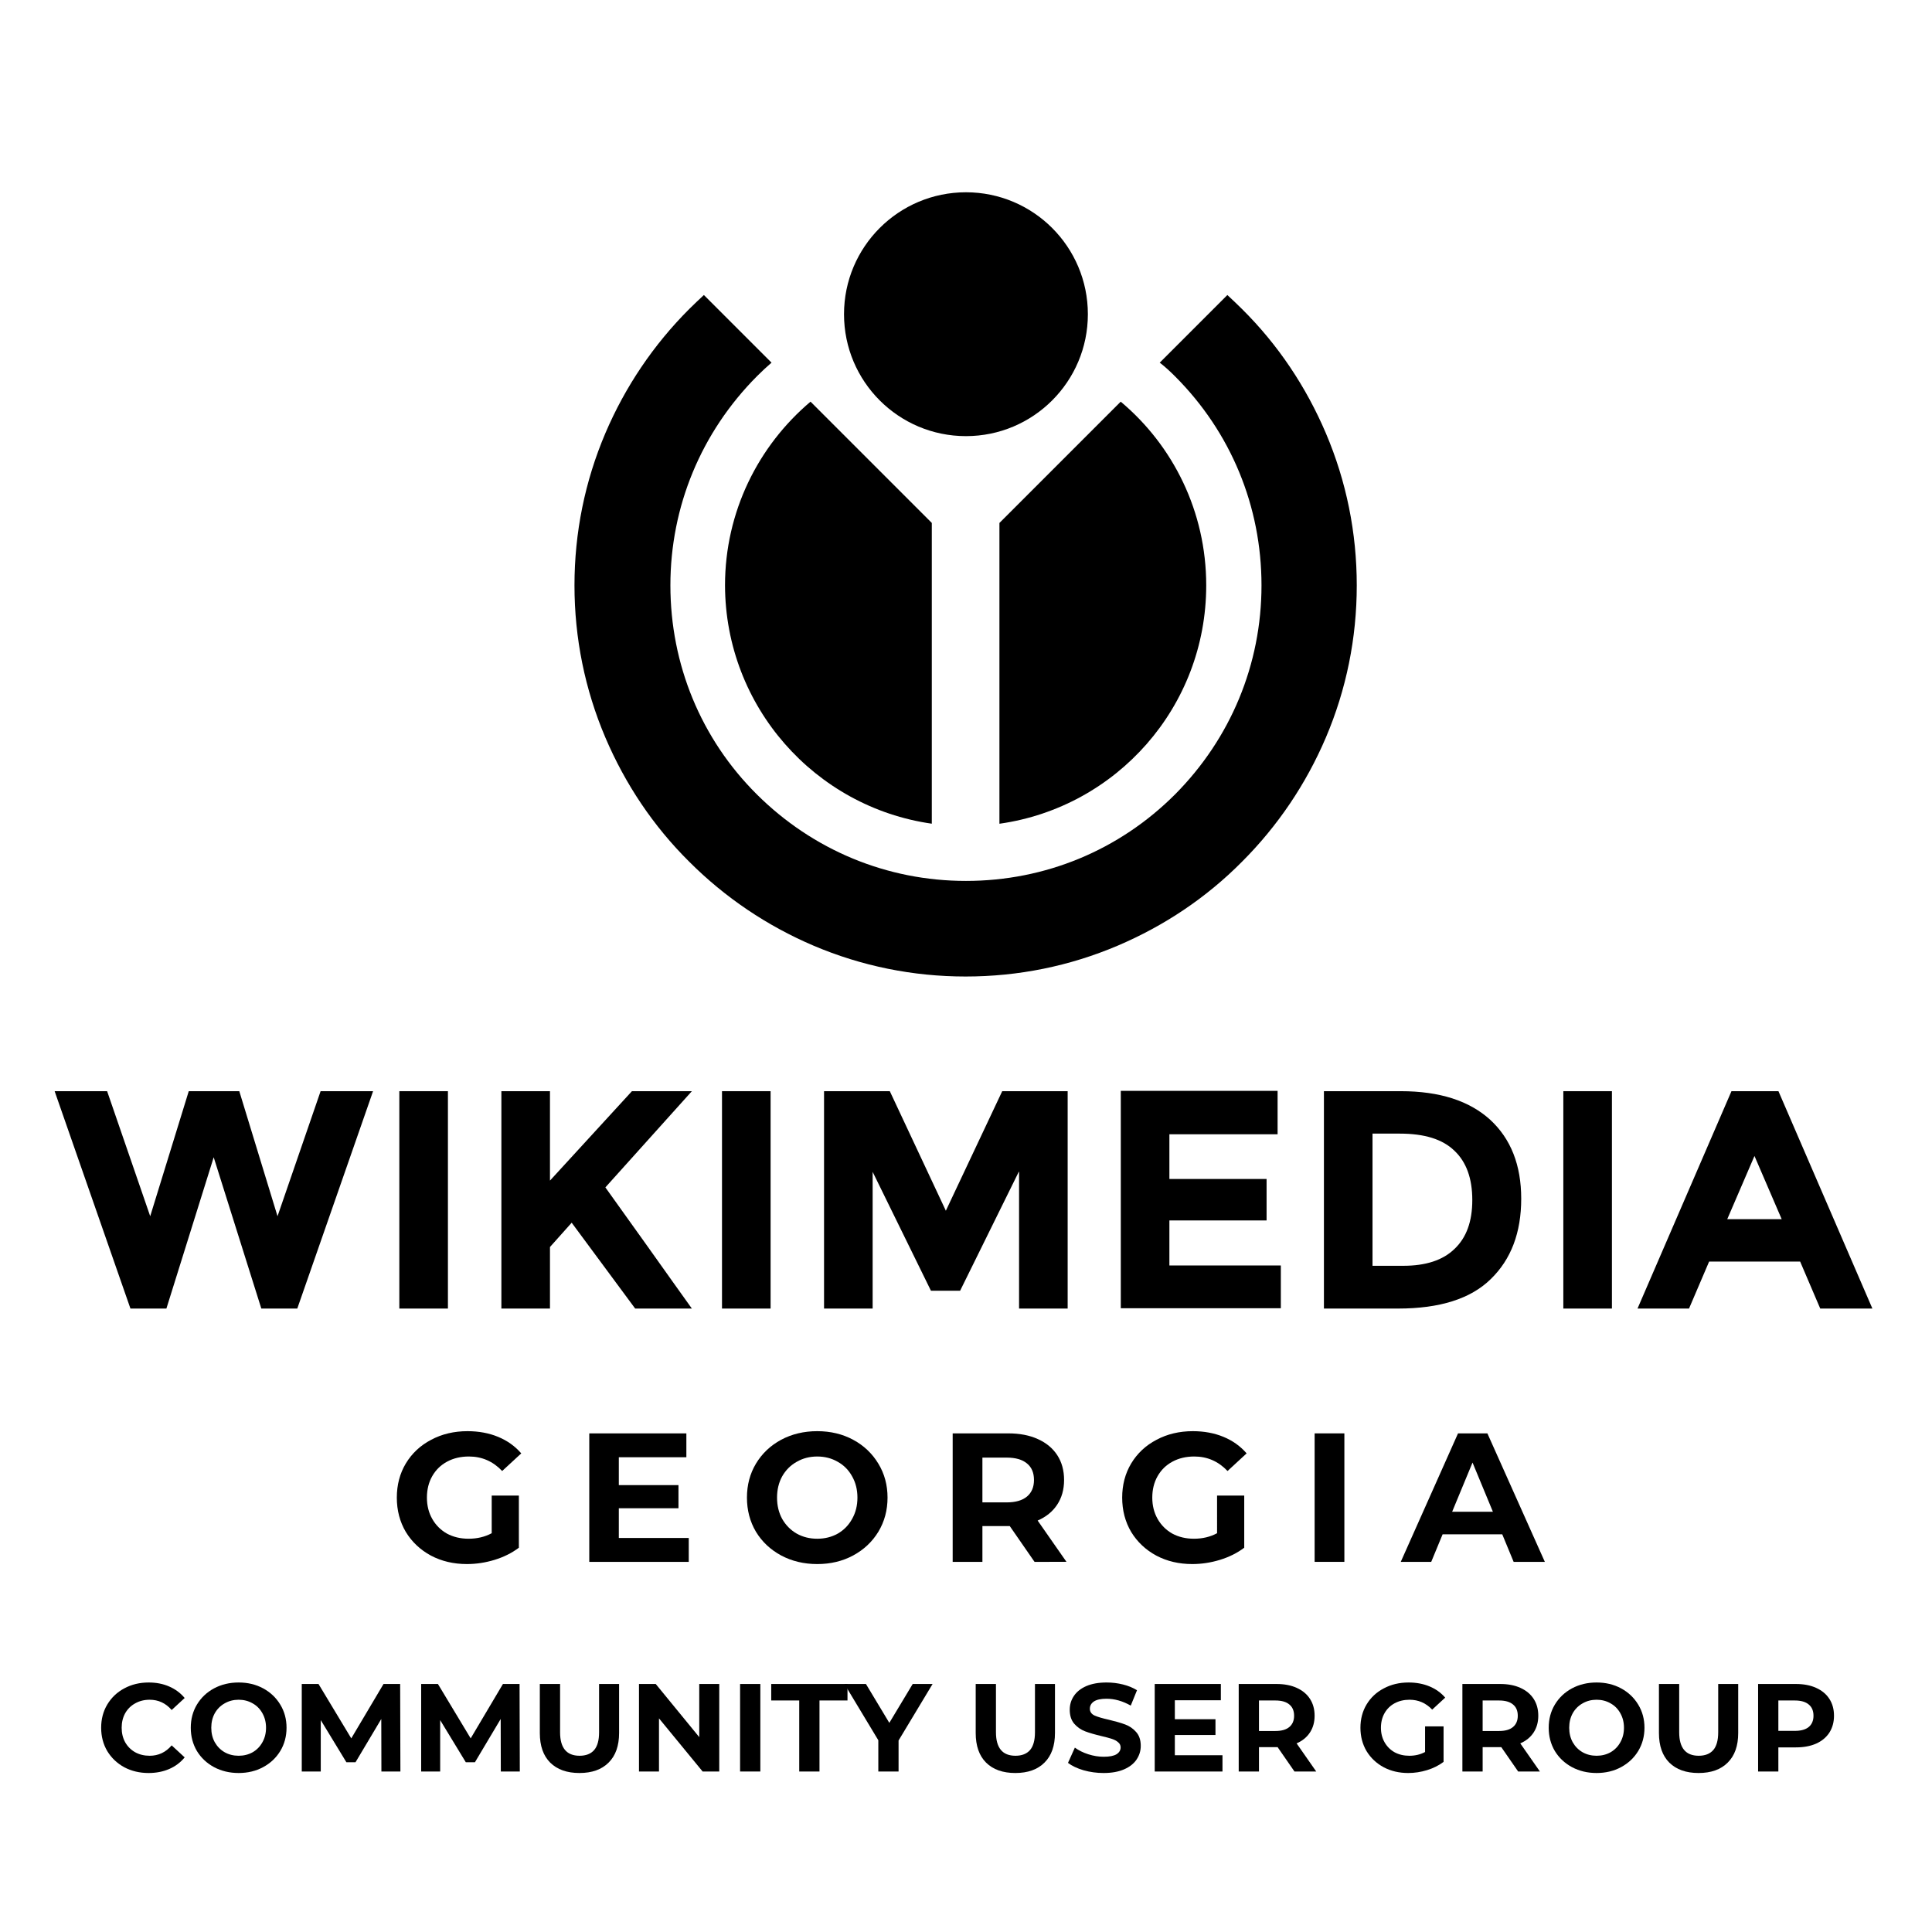 <?xml version="1.0" encoding="UTF-8" standalone="no"?>
<svg
   xmlns:dc="http://purl.org/dc/elements/1.1/"
   xmlns:cc="http://creativecommons.org/ns#"
   xmlns:rdf="http://www.w3.org/1999/02/22-rdf-syntax-ns#"
   xmlns:svg="http://www.w3.org/2000/svg"
   xmlns="http://www.w3.org/2000/svg"
   xmlns:sodipodi="http://sodipodi.sourceforge.net/DTD/sodipodi-0.dtd"
   xmlns:inkscape="http://www.inkscape.org/namespaces/inkscape"
   width="657.193mm"
   height="657.193mm"
   viewBox="0 0 657.193 657.193"
   version="1.1"
   id="svg8"
   inkscape:version="1.0beta2 (2b71d25, 2019-12-03)"
   sodipodi:docname="a1.svg">
  <defs
     id="defs2" />
  <sodipodi:namedview
     fit-margin-bottom="0"
     fit-margin-right="0"
     fit-margin-left="0"
     fit-margin-top="0"
     id="base"
     pagecolor="#ffffff"
     bordercolor="#666666"
     borderopacity="1.0"
     inkscape:pageopacity="0.0"
     inkscape:pageshadow="2"
     inkscape:zoom="0.15316846"
     inkscape:cx="1524.3816"
     inkscape:cy="956.01482"
     inkscape:document-units="mm"
     inkscape:current-layer="layer1"
     inkscape:document-rotation="0"
     showgrid="false"
     inkscape:window-width="1280"
     inkscape:window-height="706"
     inkscape:window-x="0"
     inkscape:window-y="23"
     inkscape:window-maximized="0" />
  <g
     transform="translate(-200.483,202.205)"
     inkscape:label="Layer 1"
     inkscape:groupmode="layer"
     id="layer1">
    <g
       style="font-style:normal;font-weight:normal;font-size:42.529px;line-height:1.25;font-family:sans-serif;fill:#000000;fill-opacity:1;stroke:none;stroke-width:1.063"
       id="text112"
       aria-label="COMMUNITY USER GROUP">
      <path
         inkscape:connector-curvature="0"
         id="path967"
         style="font-style:normal;font-variant:normal;font-weight:bold;font-stretch:normal;font-family:Montserrat;-inkscape-font-specification:'Montserrat Bold';stroke-width:1.063"
         d="m 251.011,400.904 q -4.551,0 -8.251,-1.956 -3.657,-1.999 -5.784,-5.486 -2.084,-3.53 -2.084,-7.953 0,-4.423 2.084,-7.91 2.126,-3.53 5.784,-5.486 3.7,-1.999 8.293,-1.999 3.87,0 6.975,1.361 3.147,1.361 5.274,3.913 l -4.423,4.083 q -3.02,-3.487 -7.485,-3.487 -2.764,0 -4.933,1.233 -2.169,1.191 -3.402,3.36 -1.191,2.169 -1.191,4.933 0,2.764 1.191,4.933 1.233,2.169 3.402,3.402 2.169,1.191 4.933,1.191 4.466,0 7.485,-3.53 l 4.423,4.083 q -2.126,2.594 -5.274,3.955 -3.147,1.361 -7.017,1.361 z" />
      <path
         inkscape:connector-curvature="0"
         id="path969"
         style="font-style:normal;font-variant:normal;font-weight:bold;font-stretch:normal;font-family:Montserrat;-inkscape-font-specification:'Montserrat Bold';stroke-width:1.063"
         d="m 281.665,400.904 q -4.636,0 -8.378,-1.999 -3.7,-1.999 -5.826,-5.486 -2.084,-3.53 -2.084,-7.91 0,-4.38 2.084,-7.868 2.126,-3.53 5.826,-5.529 3.743,-1.999 8.378,-1.999 4.636,0 8.336,1.999 3.7,1.999 5.826,5.529 2.126,3.487 2.126,7.868 0,4.38 -2.126,7.91 -2.126,3.487 -5.826,5.486 -3.7,1.999 -8.336,1.999 z m 0,-5.869 q 2.637,0 4.763,-1.191 2.126,-1.233 3.317,-3.402 1.233,-2.169 1.233,-4.933 0,-2.764 -1.233,-4.933 -1.191,-2.169 -3.317,-3.36 -2.126,-1.233 -4.763,-1.233 -2.637,0 -4.763,1.233 -2.126,1.191 -3.36,3.36 -1.191,2.169 -1.191,4.933 0,2.764 1.191,4.933 1.233,2.169 3.36,3.402 2.126,1.191 4.763,1.191 z" />
      <path
         inkscape:connector-curvature="0"
         id="path971"
         style="font-style:normal;font-variant:normal;font-weight:bold;font-stretch:normal;font-family:Montserrat;-inkscape-font-specification:'Montserrat Bold';stroke-width:1.063"
         d="m 330.222,400.394 -0.043,-17.862 -8.761,14.715 h -3.105 l -8.718,-14.332 v 17.479 h -6.464 v -29.77 h 5.699 l 11.143,18.5 10.972,-18.5 h 5.656 l 0.085,29.77 z" />
      <path
         inkscape:connector-curvature="0"
         id="path973"
         style="font-style:normal;font-variant:normal;font-weight:bold;font-stretch:normal;font-family:Montserrat;-inkscape-font-specification:'Montserrat Bold';stroke-width:1.063"
         d="m 370.841,400.394 -0.043,-17.862 -8.761,14.715 h -3.105 l -8.718,-14.332 v 17.479 h -6.464 v -29.77 h 5.699 l 11.142,18.5 10.972,-18.5 h 5.656 l 0.085,29.77 z" />
      <path
         inkscape:connector-curvature="0"
         id="path975"
         style="font-style:normal;font-variant:normal;font-weight:bold;font-stretch:normal;font-family:Montserrat;-inkscape-font-specification:'Montserrat Bold';stroke-width:1.063"
         d="m 397.594,400.904 q -6.379,0 -9.952,-3.53 -3.53,-3.53 -3.53,-10.079 v -16.671 h 6.89 v 16.416 q 0,7.995 6.634,7.995 3.232,0 4.933,-1.914 1.701,-1.956 1.701,-6.082 v -16.416 h 6.805 v 16.671 q 0,6.549 -3.572,10.079 -3.53,3.53 -9.909,3.53 z" />
      <path
         inkscape:connector-curvature="0"
         id="path977"
         style="font-style:normal;font-variant:normal;font-weight:bold;font-stretch:normal;font-family:Montserrat;-inkscape-font-specification:'Montserrat Bold';stroke-width:1.063"
         d="m 445.146,370.624 v 29.77 h -5.656 l -14.842,-18.075 v 18.075 h -6.805 v -29.77 h 5.699 l 14.8,18.075 v -18.075 z" />
      <path
         inkscape:connector-curvature="0"
         id="path979"
         style="font-style:normal;font-variant:normal;font-weight:bold;font-stretch:normal;font-family:Montserrat;-inkscape-font-specification:'Montserrat Bold';stroke-width:1.063"
         d="m 452.231,370.624 h 6.89 v 29.77 h -6.89 z" />
      <path
         inkscape:connector-curvature="0"
         id="path981"
         style="font-style:normal;font-variant:normal;font-weight:bold;font-stretch:normal;font-family:Montserrat;-inkscape-font-specification:'Montserrat Bold';stroke-width:1.063"
         d="m 472.352,376.238 h -9.526 v -5.614 h 25.942 v 5.614 h -9.526 v 24.156 h -6.89 z" />
      <path
         inkscape:connector-curvature="0"
         id="path983"
         style="font-style:normal;font-variant:normal;font-weight:bold;font-stretch:normal;font-family:Montserrat;-inkscape-font-specification:'Montserrat Bold';stroke-width:1.063"
         d="m 506.142,389.847 v 10.547 h -6.89 v -10.632 l -11.525,-19.138 h 7.315 l 7.953,13.226 7.953,-13.226 h 6.762 z" />
      <path
         inkscape:connector-curvature="0"
         id="path985"
         style="font-style:normal;font-variant:normal;font-weight:bold;font-stretch:normal;font-family:Montserrat;-inkscape-font-specification:'Montserrat Bold';stroke-width:1.063"
         d="m 545.863,400.904 q -6.379,0 -9.952,-3.53 -3.53,-3.53 -3.53,-10.079 v -16.671 h 6.89 v 16.416 q 0,7.995 6.634,7.995 3.232,0 4.933,-1.914 1.701,-1.956 1.701,-6.082 v -16.416 h 6.805 v 16.671 q 0,6.549 -3.572,10.079 -3.53,3.53 -9.909,3.53 z" />
      <path
         inkscape:connector-curvature="0"
         id="path987"
         style="font-style:normal;font-variant:normal;font-weight:bold;font-stretch:normal;font-family:Montserrat;-inkscape-font-specification:'Montserrat Bold';stroke-width:1.063"
         d="m 575.893,400.904 q -3.53,0 -6.847,-0.936 -3.275,-0.978 -5.274,-2.509 l 2.339,-5.188 q 1.914,1.403 4.551,2.254 2.637,0.851 5.274,0.851 2.934,0 4.338,-0.851 1.403,-0.893 1.403,-2.339 0,-1.063 -0.851,-1.744 -0.808,-0.723 -2.126,-1.148 -1.276,-0.425 -3.487,-0.936 -3.402,-0.808 -5.571,-1.616 -2.169,-0.808 -3.743,-2.594 -1.531,-1.786 -1.531,-4.763 0,-2.594 1.403,-4.678 1.403,-2.126 4.21,-3.36 2.849,-1.233 6.932,-1.233 2.849,0 5.571,0.68 2.722,0.68 4.763,1.956 l -2.126,5.231 q -4.125,-2.339 -8.251,-2.339 -2.892,0 -4.295,0.936 -1.361,0.936 -1.361,2.467 0,1.531 1.574,2.297 1.616,0.723 4.891,1.446 3.402,0.808 5.571,1.616 2.169,0.808 3.7,2.552 1.574,1.744 1.574,4.721 0,2.552 -1.446,4.678 -1.403,2.084 -4.253,3.317 -2.849,1.233 -6.932,1.233 z" />
      <path
         inkscape:connector-curvature="0"
         id="path989"
         style="font-style:normal;font-variant:normal;font-weight:bold;font-stretch:normal;font-family:Montserrat;-inkscape-font-specification:'Montserrat Bold';stroke-width:1.063"
         d="m 616.324,394.865 v 5.529 h -23.05 v -29.77 h 22.498 v 5.529 h -15.651 v 6.464 h 13.822 v 5.359 h -13.822 v 6.89 z" />
      <path
         inkscape:connector-curvature="0"
         id="path991"
         style="font-style:normal;font-variant:normal;font-weight:bold;font-stretch:normal;font-family:Montserrat;-inkscape-font-specification:'Montserrat Bold';stroke-width:1.063"
         d="m 640.815,400.394 -5.741,-8.293 h -0.34 -5.997 v 8.293 h -6.89 v -29.77 h 12.886 q 3.955,0 6.847,1.318 2.934,1.318 4.508,3.743 1.574,2.424 1.574,5.741 0,3.317 -1.616,5.741 -1.574,2.382 -4.508,3.657 l 6.677,9.569 z m -0.128,-18.968 q 0,-2.509 -1.616,-3.828 -1.616,-1.361 -4.721,-1.361 h -5.614 v 10.377 h 5.614 q 3.105,0 4.721,-1.361 1.616,-1.361 1.616,-3.828 z" />
      <path
         inkscape:connector-curvature="0"
         id="path993"
         style="font-style:normal;font-variant:normal;font-weight:bold;font-stretch:normal;font-family:Montserrat;-inkscape-font-specification:'Montserrat Bold';stroke-width:1.063"
         d="m 685.239,385.041 h 6.294 v 12.078 q -2.424,1.829 -5.614,2.807 -3.19,0.978 -6.422,0.978 -4.636,0 -8.336,-1.956 -3.7,-1.999 -5.826,-5.486 -2.084,-3.53 -2.084,-7.953 0,-4.423 2.084,-7.91 2.126,-3.53 5.869,-5.486 3.743,-1.999 8.421,-1.999 3.913,0 7.102,1.318 3.19,1.318 5.359,3.828 l -4.423,4.083 q -3.19,-3.36 -7.698,-3.36 -2.849,0 -5.061,1.191 -2.211,1.191 -3.445,3.36 -1.233,2.169 -1.233,4.976 0,2.764 1.233,4.933 1.233,2.169 3.402,3.402 2.211,1.191 5.018,1.191 2.977,0 5.359,-1.276 z" />
      <path
         inkscape:connector-curvature="0"
         id="path995"
         style="font-style:normal;font-variant:normal;font-weight:bold;font-stretch:normal;font-family:Montserrat;-inkscape-font-specification:'Montserrat Bold';stroke-width:1.063"
         d="m 716.901,400.394 -5.741,-8.293 h -0.34 -5.997 v 8.293 h -6.89 v -29.77 h 12.886 q 3.955,0 6.847,1.318 2.934,1.318 4.508,3.743 1.574,2.424 1.574,5.741 0,3.317 -1.616,5.741 -1.574,2.382 -4.508,3.657 l 6.677,9.569 z m -0.128,-18.968 q 0,-2.509 -1.616,-3.828 -1.616,-1.361 -4.721,-1.361 h -5.614 v 10.377 h 5.614 q 3.105,0 4.721,-1.361 1.616,-1.361 1.616,-3.828 z" />
      <path
         inkscape:connector-curvature="0"
         id="path997"
         style="font-style:normal;font-variant:normal;font-weight:bold;font-stretch:normal;font-family:Montserrat;-inkscape-font-specification:'Montserrat Bold';stroke-width:1.063"
         d="m 743.582,400.904 q -4.636,0 -8.378,-1.999 -3.7,-1.999 -5.826,-5.486 -2.084,-3.53 -2.084,-7.91 0,-4.38 2.084,-7.868 2.126,-3.53 5.826,-5.529 3.743,-1.999 8.378,-1.999 4.636,0 8.336,1.999 3.7,1.999 5.826,5.529 2.126,3.487 2.126,7.868 0,4.38 -2.126,7.91 -2.126,3.487 -5.826,5.486 -3.7,1.999 -8.336,1.999 z m 0,-5.869 q 2.637,0 4.763,-1.191 2.126,-1.233 3.317,-3.402 1.233,-2.169 1.233,-4.933 0,-2.764 -1.233,-4.933 -1.191,-2.169 -3.317,-3.36 -2.126,-1.233 -4.763,-1.233 -2.637,0 -4.763,1.233 -2.126,1.191 -3.36,3.36 -1.191,2.169 -1.191,4.933 0,2.764 1.191,4.933 1.233,2.169 3.36,3.402 2.126,1.191 4.763,1.191 z" />
      <path
         inkscape:connector-curvature="0"
         id="path999"
         style="font-style:normal;font-variant:normal;font-weight:bold;font-stretch:normal;font-family:Montserrat;-inkscape-font-specification:'Montserrat Bold';stroke-width:1.063"
         d="m 778.275,400.904 q -6.379,0 -9.952,-3.53 -3.53,-3.53 -3.53,-10.079 v -16.671 h 6.89 v 16.416 q 0,7.995 6.634,7.995 3.232,0 4.933,-1.914 1.701,-1.956 1.701,-6.082 v -16.416 h 6.805 v 16.671 q 0,6.549 -3.572,10.079 -3.53,3.53 -9.909,3.53 z" />
      <path
         inkscape:connector-curvature="0"
         id="path1001"
         style="font-style:normal;font-variant:normal;font-weight:bold;font-stretch:normal;font-family:Montserrat;-inkscape-font-specification:'Montserrat Bold';stroke-width:1.063"
         d="m 811.41,370.624 q 3.955,0 6.847,1.318 2.934,1.318 4.508,3.743 1.574,2.424 1.574,5.741 0,3.275 -1.574,5.741 -1.574,2.424 -4.508,3.743 -2.892,1.276 -6.847,1.276 h -5.997 v 8.208 h -6.89 v -29.77 z m -0.383,15.948 q 3.105,0 4.721,-1.318 1.616,-1.361 1.616,-3.828 0,-2.509 -1.616,-3.828 -1.616,-1.361 -4.721,-1.361 h -5.614 v 10.334 z" />
    </g>
    <g
       id="g213"
       transform="matrix(1.106,0,0,1.106,189.629,-160.911)">
      <path
         id="path206"
         d="m 317.3,216 c 35.9,-5.1 63.5,-35.9 63.5,-73.3 0,-22.7 -10.2,-43 -26.3,-56.5 l -37.3,37.3 V 216 Z"
         inkscape:connector-curvature="0" />
      <path
         id="path208"
         d="M 296.4,216 V 123.5 L 259.1,86.2 c -16.1,13.6 -26.3,33.9 -26.3,56.5 0.1,37.3 27.7,68.2 63.6,73.3 z"
         inkscape:connector-curvature="0" />
      <path
         id="path210"
         d="m 371.2,78.4 c 17.2,17.2 26.6,40 26.6,64.3 0,24.3 -9.5,47.1 -26.6,64.3 -17.2,17.2 -40,26.6 -64.3,26.6 -24.3,0 -47.1,-9.5 -64.3,-26.6 -17.2,-17.1 -26.6,-40 -26.6,-64.3 0,-24.3 9.5,-47.1 26.6,-64.3 1.5,-1.5 3,-2.9 4.5,-4.2 L 226.3,53.4 c -1.5,1.4 -3,2.8 -4.5,4.3 -11,11 -19.7,23.9 -25.8,38.2 -6.3,14.8 -9.5,30.6 -9.5,46.8 0,16.2 3.2,32 9.5,46.8 6.1,14.3 14.7,27.2 25.8,38.2 11,11 23.9,19.7 38.2,25.8 14.8,6.3 30.6,9.5 46.8,9.5 16.2,0 32,-3.2 46.8,-9.5 14.3,-6.1 27.2,-14.7 38.2,-25.8 11,-11 19.7,-23.9 25.8,-38.2 6.3,-14.8 9.5,-30.6 9.5,-46.8 0,-16.2 -3.2,-32 -9.5,-46.8 -6.1,-14.3 -14.7,-27.2 -25.8,-38.2 -1.5,-1.5 -3,-2.9 -4.5,-4.3 l -20.8,20.8 c 1.7,1.3 3.2,2.7 4.7,4.2 z"
         inkscape:connector-curvature="0" />
      <circle
         r="37.5"
         cy="59.3"
         cx="306.9"
         id="red_circle_46_" />
    </g>
    <g
       id="g195"
       transform="matrix(1.102,0,0,1.102,189.864,-160.966)">
      <g
         id="g193">
        <path
           id="path155"
           d="m 56,338 11.9,-38.6 h 15.6 l 11.8,38.6 13.3,-38.6 h 16.2 l -23.4,67.1 H 90.3 L 75.6,319.8 61,366.5 H 49.9 L 26.5,299.4 h 16.2 z"
           inkscape:connector-curvature="0" />
        <path
           id="path157"
           d="m 132.9,299.4 h 15 v 67.1 h -15 z"
           inkscape:connector-curvature="0" />
        <path
           id="path159"
           d="m 164.4,299.4 h 15 V 327 l 25.3,-27.6 h 18.5 l -26.7,29.7 c 2.3,3.2 6.6,9.2 12.8,17.9 6.2,8.7 10.8,15.2 13.9,19.5 h -17.5 l -19.6,-26.5 -6.7,7.5 v 19 h -15 z"
           inkscape:connector-curvature="0" />
        <path
           id="path161"
           d="m 232.5,299.4 h 15 v 67.1 h -15 z"
           inkscape:connector-curvature="0" />
        <path
           id="path163"
           d="M 324.1,324.3 306,361 h -9 l -18,-36.7 v 42.2 h -15 v -67.1 h 20.3 l 17.3,36.9 17.4,-36.9 h 20.2 v 67.1 h -15 v -42.2 z"
           inkscape:connector-curvature="0" />
        <path
           id="path165"
           d="m 404,299.4 v 13.3 h -33.4 v 13.8 h 30 v 12.8 h -30 v 13.9 H 405 v 13.2 H 355.6 V 299.3 H 404 Z"
           inkscape:connector-curvature="0" />
        <path
           id="path167"
           d="m 469.6,308.2 c 6.4,5.9 9.6,14 9.6,24.4 0,10.4 -3.1,18.7 -9.4,24.8 -6.2,6.1 -15.8,9.1 -28.6,9.1 H 418.3 V 299.4 H 442 c 12.1,0 21.2,3 27.6,8.8 z m -11,39.9 c 3.7,-3.5 5.5,-8.5 5.5,-15.1 0,-6.6 -1.8,-11.7 -5.5,-15.2 -3.7,-3.6 -9.3,-5.3 -16.9,-5.3 h -8.4 v 40.8 h 9.5 c 6.9,0 12.2,-1.7 15.8,-5.2 z"
           inkscape:connector-curvature="0" />
        <path
           id="path169"
           d="m 492.2,299.4 h 15 v 67.1 h -15 z"
           inkscape:connector-curvature="0" />
        <path
           id="path171"
           d="M 571.5,366.5 565.3,352 h -28.1 l -6.2,14.5 h -15.9 l 29,-67.1 h 14.5 l 29,67.1 z m -20.3,-47.1 -8.4,19.5 h 16.8 z"
           inkscape:connector-curvature="0" />
        <g
           style="font-style:normal;font-weight:normal;font-size:56.655px;line-height:1.25;font-family:sans-serif;letter-spacing:13.207px;fill:#000000;fill-opacity:1;stroke:none;stroke-width:1.416"
           id="text116"
           aria-label="GEORGIA">
          <path
             inkscape:connector-curvature="0"
             id="path952"
             style="font-style:normal;font-variant:normal;font-weight:bold;font-stretch:normal;font-family:Montserrat;-inkscape-font-specification:'Montserrat Bold';letter-spacing:13.207px;stroke-width:1.416"
             d="m 161.414,424.235 h 8.385 v 16.09 q -3.229,2.436 -7.478,3.739 -4.249,1.303 -8.555,1.303 -6.175,0 -11.104,-2.606 -4.929,-2.663 -7.762,-7.308 -2.776,-4.702 -2.776,-10.594 0,-5.892 2.776,-10.538 2.833,-4.702 7.818,-7.308 4.986,-2.663 11.218,-2.663 5.212,0 9.461,1.756 4.249,1.756 7.139,5.099 l -5.892,5.439 q -4.249,-4.476 -10.255,-4.476 -3.796,0 -6.742,1.586 -2.946,1.586 -4.589,4.476 -1.643,2.889 -1.643,6.629 0,3.683 1.643,6.572 1.643,2.889 4.532,4.532 2.946,1.586 6.685,1.586 3.966,0 7.139,-1.7 z" />
          <path
             inkscape:connector-curvature="0"
             id="path954"
             style="font-style:normal;font-variant:normal;font-weight:bold;font-stretch:normal;font-family:Montserrat;-inkscape-font-specification:'Montserrat Bold';letter-spacing:13.207px;stroke-width:1.416"
             d="m 222.239,437.322 v 7.365 h -30.707 v -39.658 h 29.97 v 7.365 h -20.849 v 8.612 h 18.413 v 7.139 h -18.413 v 9.178 z" />
          <path
             inkscape:connector-curvature="0"
             id="path956"
             style="font-style:normal;font-variant:normal;font-weight:bold;font-stretch:normal;font-family:Montserrat;-inkscape-font-specification:'Montserrat Bold';letter-spacing:13.207px;stroke-width:1.416"
             d="m 261.9,445.367 q -6.175,0 -11.161,-2.663 -4.929,-2.663 -7.762,-7.309 -2.776,-4.702 -2.776,-10.538 0,-5.835 2.776,-10.481 2.833,-4.702 7.762,-7.365 4.986,-2.663 11.161,-2.663 6.175,0 11.104,2.663 4.929,2.663 7.762,7.365 2.833,4.646 2.833,10.481 0,5.835 -2.833,10.538 -2.833,4.646 -7.762,7.309 -4.929,2.663 -11.104,2.663 z m 0,-7.818 q 3.513,0 6.345,-1.586 2.833,-1.643 4.419,-4.532 1.643,-2.889 1.643,-6.572 0,-3.683 -1.643,-6.572 -1.586,-2.889 -4.419,-4.476 -2.833,-1.643 -6.345,-1.643 -3.513,0 -6.345,1.643 -2.833,1.586 -4.476,4.476 -1.586,2.889 -1.586,6.572 0,3.683 1.586,6.572 1.643,2.889 4.476,4.532 2.833,1.586 6.345,1.586 z" />
          <path
             inkscape:connector-curvature="0"
             id="path958"
             style="font-style:normal;font-variant:normal;font-weight:bold;font-stretch:normal;font-family:Montserrat;-inkscape-font-specification:'Montserrat Bold';letter-spacing:13.207px;stroke-width:1.416"
             d="m 328.973,444.687 -7.648,-11.048 h -0.453 -7.988 v 11.048 h -9.178 v -39.658 h 17.166 q 5.269,0 9.121,1.756 3.909,1.756 6.005,4.986 2.096,3.229 2.096,7.648 0,4.419 -2.153,7.648 -2.096,3.173 -6.005,4.872 l 8.895,12.747 z m -0.17,-25.268 q 0,-3.343 -2.153,-5.099 -2.153,-1.813 -6.289,-1.813 h -7.478 v 13.824 h 7.478 q 4.136,0 6.289,-1.813 2.153,-1.813 2.153,-5.099 z" />
          <path
             inkscape:connector-curvature="0"
             id="path960"
             style="font-style:normal;font-variant:normal;font-weight:bold;font-stretch:normal;font-family:Montserrat;-inkscape-font-specification:'Montserrat Bold';letter-spacing:13.207px;stroke-width:1.416"
             d="m 385.316,424.235 h 8.385 v 16.09 q -3.229,2.436 -7.478,3.739 -4.249,1.303 -8.555,1.303 -6.175,0 -11.104,-2.606 -4.929,-2.663 -7.762,-7.308 -2.776,-4.702 -2.776,-10.594 0,-5.892 2.776,-10.538 2.833,-4.702 7.818,-7.308 4.986,-2.663 11.218,-2.663 5.212,0 9.461,1.756 4.249,1.756 7.139,5.099 l -5.892,5.439 q -4.249,-4.476 -10.255,-4.476 -3.796,0 -6.742,1.586 -2.946,1.586 -4.589,4.476 -1.643,2.889 -1.643,6.629 0,3.683 1.643,6.572 1.643,2.889 4.532,4.532 2.946,1.586 6.685,1.586 3.966,0 7.139,-1.7 z" />
          <path
             inkscape:connector-curvature="0"
             id="path962"
             style="font-style:normal;font-variant:normal;font-weight:bold;font-stretch:normal;font-family:Montserrat;-inkscape-font-specification:'Montserrat Bold';letter-spacing:13.207px;stroke-width:1.416"
             d="m 415.434,405.029 h 9.178 v 39.658 h -9.178 z" />
          <path
             inkscape:connector-curvature="0"
             id="path964"
             style="font-style:normal;font-variant:normal;font-weight:bold;font-stretch:normal;font-family:Montserrat;-inkscape-font-specification:'Montserrat Bold';letter-spacing:13.207px;stroke-width:1.416"
             d="m 473.349,436.189 h -18.413 l -3.513,8.498 h -9.405 l 17.676,-39.658 h 9.065 l 17.733,39.658 h -9.631 z m -2.889,-6.969 -6.289,-15.184 -6.289,15.184 z" />
        </g>
      </g>
    </g>
  </g>
</svg>
